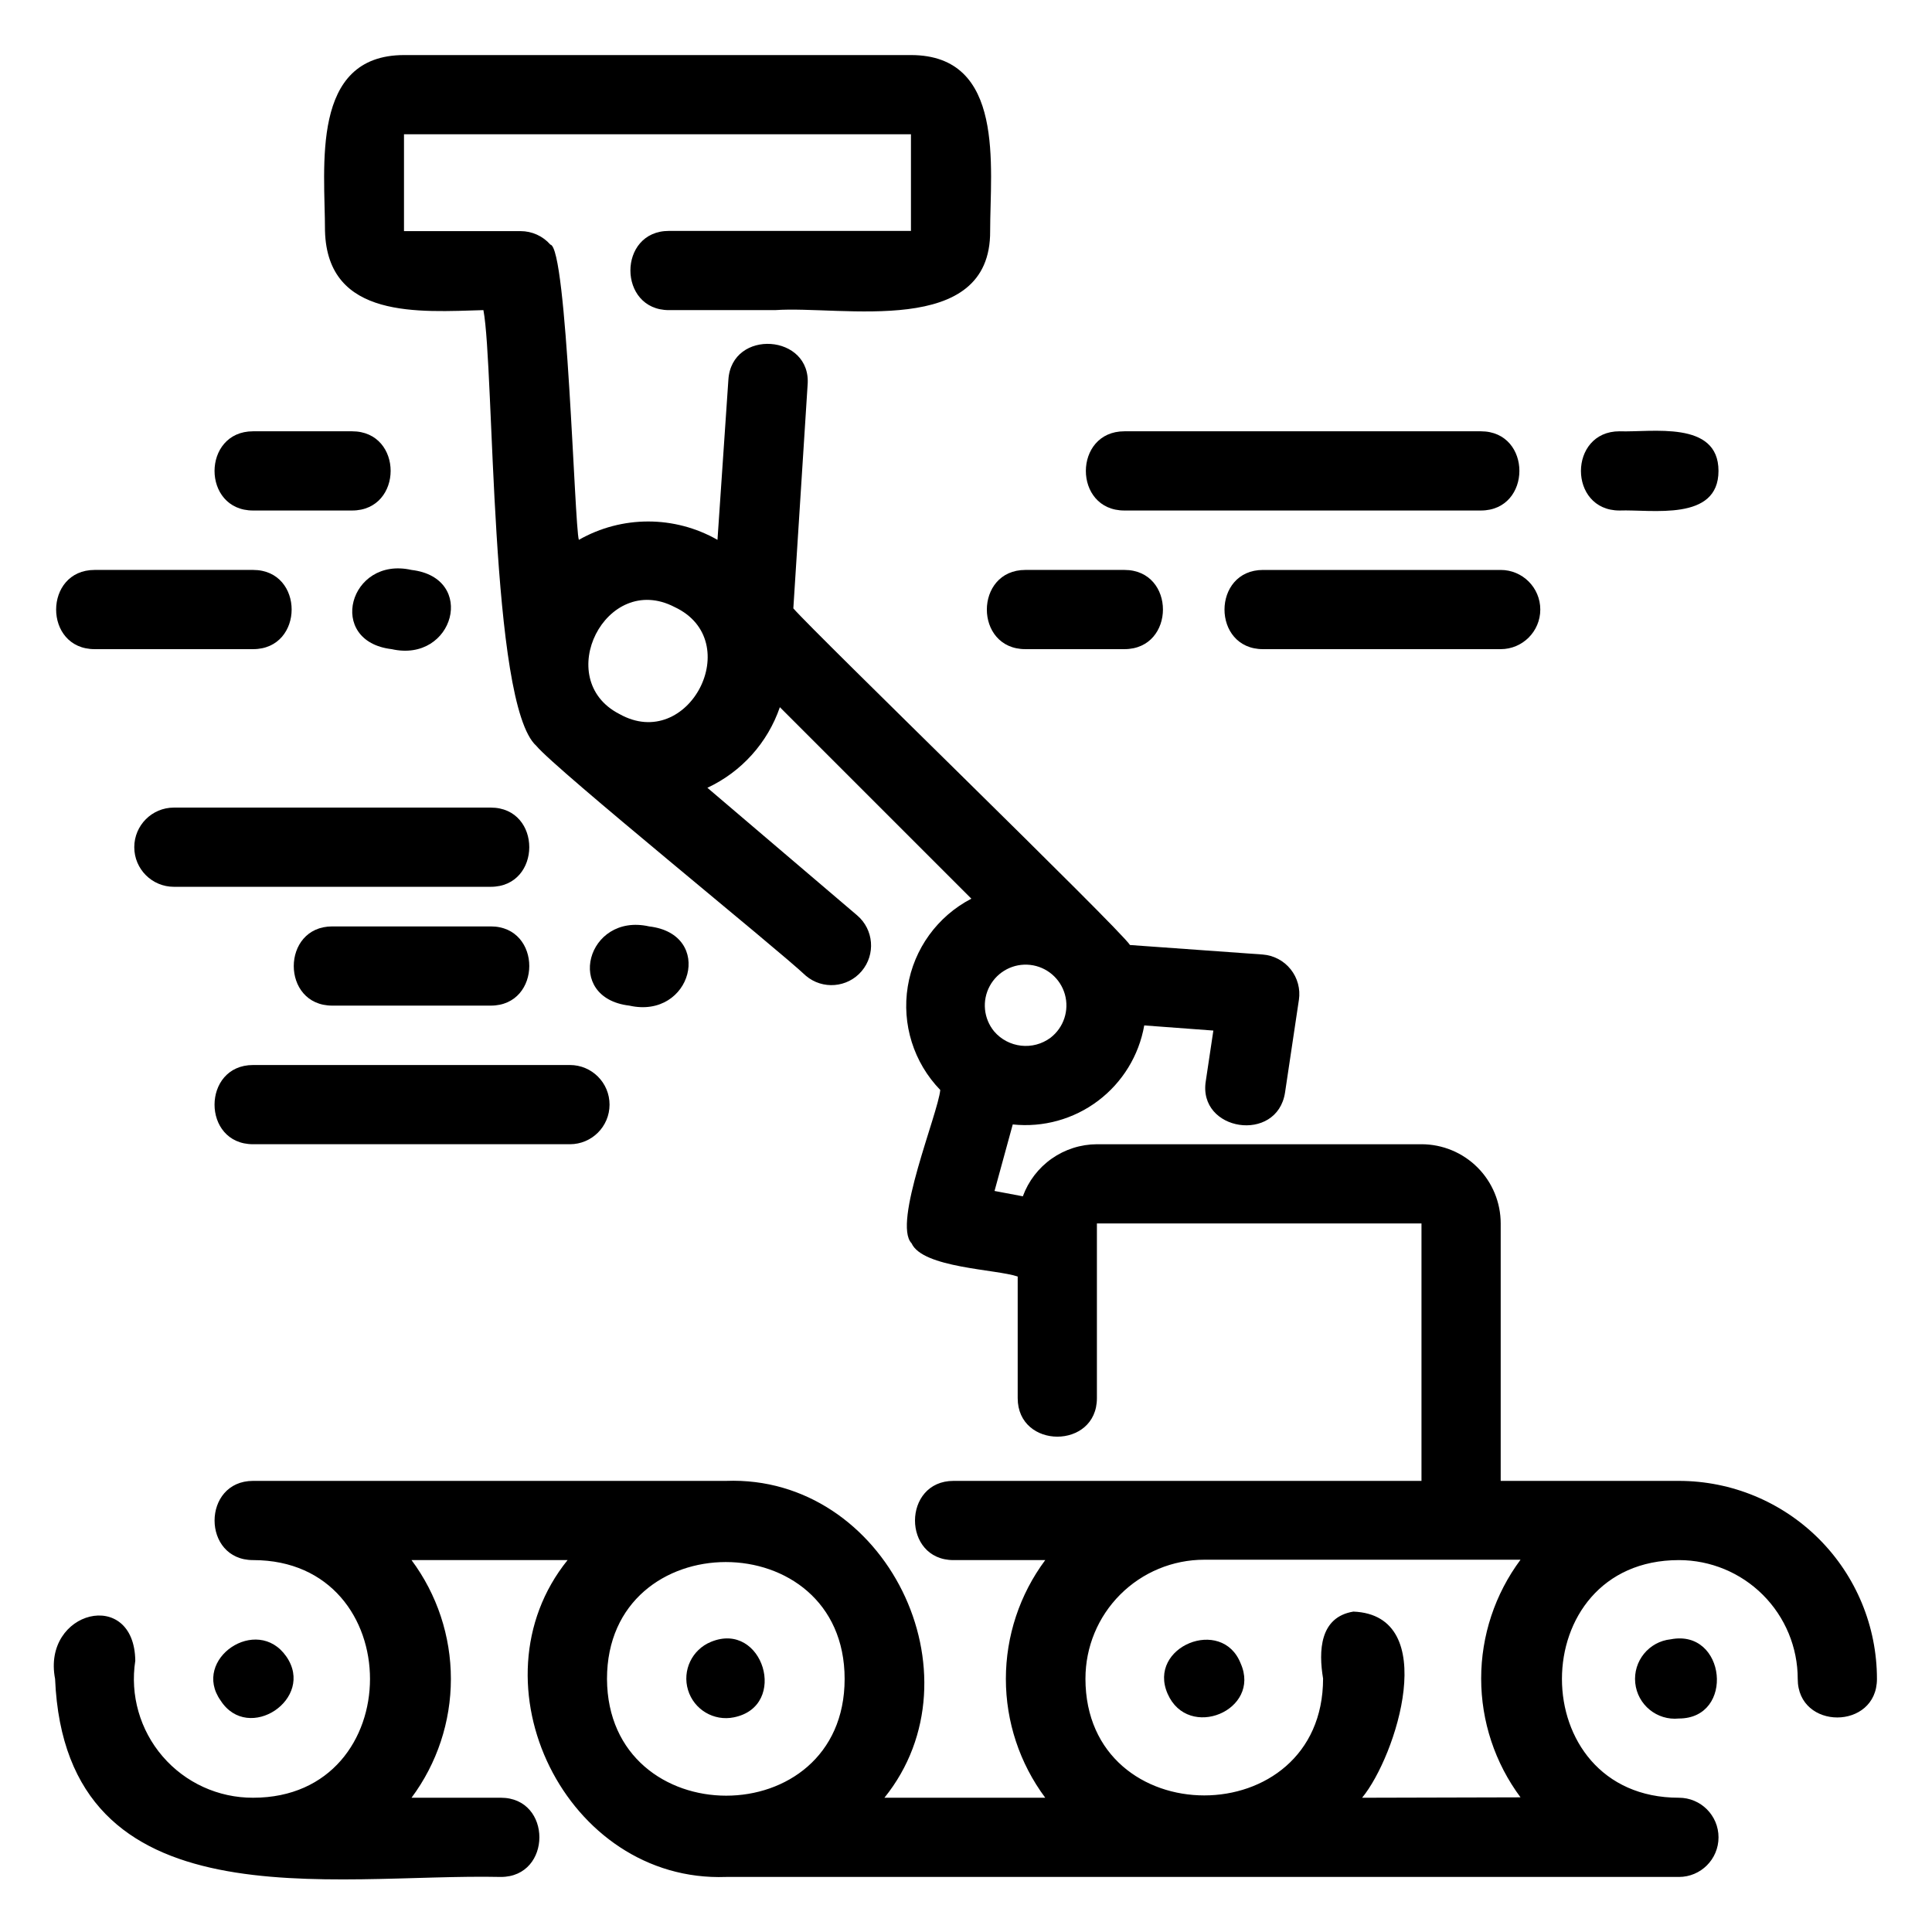 <?xml version="1.0" encoding="UTF-8"?>
<!-- Uploaded to: ICON Repo, www.iconrepo.com, Generator: ICON Repo Mixer Tools -->
<svg fill="#000000" width="800px" height="800px" version="1.1" viewBox="144 144 512 512" xmlns="http://www.w3.org/2000/svg">
 <g>
  <path d="m588.93 536.45h-47.23v-68.223c0-5.566-2.211-10.906-6.148-14.844s-9.277-6.148-14.844-6.148h-86.016c-4.289 0.02-8.469 1.352-11.98 3.82-3.508 2.469-6.176 5.953-7.648 9.98l-7.504-1.418 4.828-17.629c8.055 0.852 16.129-1.383 22.598-6.254 6.469-4.871 10.848-12.012 12.25-19.988l18.316 1.363-1.996 13.328c-2.203 13.383 18.895 16.637 20.992 3.098l3.672-24.562 0.004 0.004c0.43-2.887-0.359-5.824-2.184-8.102-1.82-2.281-4.512-3.699-7.422-3.918l-35.16-2.519c-2.832-4.41-83.496-82.605-89.215-89.215l3.777-59.145c1.156-13.594-20.152-15.062-20.992-1.418l-2.887 42.402v0.004c-11.387-6.488-25.352-6.488-36.738 0-1.156-3.57-3.098-77.723-7.559-78.246l0.004-0.004c-1.992-2.266-4.859-3.562-7.875-3.566h-30.91v-25.664h134.35v25.609h-64.133c-13.645 0-13.594 20.992 0 20.992h28.129c17.633-1.258 57.203 7.559 56.992-20.992 0-16.898 4.094-46.602-20.992-46.602h-134.29c-24.98 0-20.992 29.652-20.992 46.602 0.629 23.512 25.086 21.465 41.984 20.992 2.938 15.48 1.68 104.38 14.012 115.46 5.246 6.352 64.027 53.898 71.426 60.93 4.418 3.754 11.047 3.211 14.797-1.207 3.754-4.422 3.215-11.047-1.207-14.801l-39.672-33.797c9.035-4.219 15.969-11.926 19.207-21.359l50.75 50.75h-0.004c-8.98 4.66-15.227 13.293-16.852 23.277-1.621 9.988 1.57 20.152 8.613 27.418-0.578 6.246-12.699 35.371-7.609 40.621 2.938 6.559 22.516 6.875 28.129 8.816v32.223c0 13.594 20.992 13.645 20.992 0v-46.289h86.016v68.223h-124.01c-13.594 0-13.645 20.992 0 20.992h24.301c-6.773 9.102-10.434 20.145-10.434 31.488 0 11.348 3.66 22.387 10.434 31.488h-42.617c26.238-32.539 0.418-85.543-41.984-83.969h-125.32c-13.594 0-13.645 20.992 0 20.992 41.301 0 41.301 62.977 0 62.977-9.215 0.035-17.98-3.973-23.984-10.957-6.008-6.988-8.656-16.254-7.242-25.359-0.262-19.469-24.77-13.277-21.254 4.828 2.781 65.707 73.473 51.484 118.13 52.48 13.594 0 13.645-20.992 0-20.992h-23.668c6.773-9.102 10.43-20.141 10.43-31.488 0-11.344-3.656-22.387-10.43-31.488h41.355c-26.238 32.539-0.418 85.488 41.984 83.969h252.53c5.797 0 10.496-4.699 10.496-10.496s-4.699-10.496-10.496-10.496c-41.355 0-41.301-62.977 0-62.977 8.352 0 16.363 3.32 22.266 9.223 5.906 5.906 9.223 13.914 9.223 22.266 0 13.645 20.992 13.594 20.992 0 0-13.918-5.527-27.266-15.371-37.109-9.84-9.84-23.191-15.371-37.109-15.371zm-280.82-203.25c-17.844-9.184-3.57-37.785 14.641-28.34 19.105 8.922 3.781 38.73-14.641 28.34zm114.3 85.805c-4.648 3.461-11.188 2.727-14.957-1.68-2.797-3.398-3.258-8.156-1.156-12.027 2.098-3.867 6.332-6.082 10.707-5.59 4.379 0.492 8.016 3.59 9.207 7.828 1.188 4.238-0.316 8.777-3.801 11.469zm-117.55 169.93c0-41.301 62.977-41.301 62.977 0 0 41.305-62.766 41.199-62.977 0zm200.11 31.488c9.078-11.02 20.992-48.387-2.309-49.332-8.973 1.469-9.238 10.496-8.031 17.738 0 41.301-62.977 41.301-62.977 0h0.004c0-8.348 3.316-16.359 9.223-22.262 5.906-5.906 13.914-9.223 22.266-9.223h83.809c-6.769 9.098-10.43 20.141-10.43 31.484 0 11.348 3.66 22.391 10.43 31.488z"/>
  <path d="m202.46 594.65c7.348 11.441 25.191-0.473 17.422-11.652-7.766-11.176-25.191 0.684-17.422 11.652z"/>
  <path d="m338.49 599.11c14.641-2.938 7.715-25.715-6.086-19.996h-0.004c-5.012 2.055-7.641 7.586-6.062 12.77 1.578 5.184 6.844 8.316 12.152 7.227z"/>
  <path d="m472.79 584.83c-4.934-12.543-24.824-4.461-19.363 8.031 5.457 12.488 24.875 4.406 19.363-8.031z"/>
  <path d="m586.78 578.43c-5.797 0.594-10.016 5.777-9.422 11.574s5.773 10.012 11.57 9.418c14.906 0 12.492-23.824-2.148-20.992z"/>
  <path d="m441.98 279.29h94.461c13.594 0 13.645-20.992 0-20.992h-94.461c-13.594 0-13.648 20.992 0 20.992z"/>
  <path d="m573.18 279.29c8.555-0.316 26.238 2.992 26.238-10.496s-17.738-10.18-26.238-10.496c-13.594 0-13.645 20.992 0 20.992z"/>
  <path d="m415.74 316.03h26.238c13.594 0 13.645-20.992 0-20.992h-26.238c-13.594 0-13.645 20.992 0 20.992z"/>
  <path d="m478.72 295.04c-13.594 0-13.645 20.992 0 20.992h62.977c5.797 0 10.496-4.699 10.496-10.496s-4.699-10.496-10.496-10.496z"/>
  <path d="m211.07 279.29h26.238c13.594 0 13.645-20.992 0-20.992h-26.238c-13.594 0-13.645 20.992 0 20.992z"/>
  <path d="m169.09 316.03h41.984c13.594 0 13.645-20.992 0-20.992h-41.984c-13.594 0-13.645 20.992 0 20.992z"/>
  <path d="m253.05 295.04c-16.531-3.727-22.672 18.945-5.246 20.992 16.527 3.727 22.668-18.945 5.246-20.992z"/>
  <path d="m274.05 410.5c13.594 0 13.645-20.992 0-20.992h-41.984c-13.594 0-13.645 20.992 0 20.992z"/>
  <path d="m310.78 410.5c16.531 3.727 22.672-18.945 5.246-20.992-16.527-3.727-22.668 18.945-5.246 20.992z"/>
  <path d="m274.05 358.02h-83.969c-5.797 0-10.496 4.699-10.496 10.496s4.699 10.496 10.496 10.496h83.969c13.59 0 13.645-20.992 0-20.992z"/>
  <path d="m211.07 426.24c-13.594 0-13.645 20.992 0 20.992h83.969c5.797 0 10.496-4.699 10.496-10.496s-4.699-10.496-10.496-10.496z"/>
 </g>
</svg>